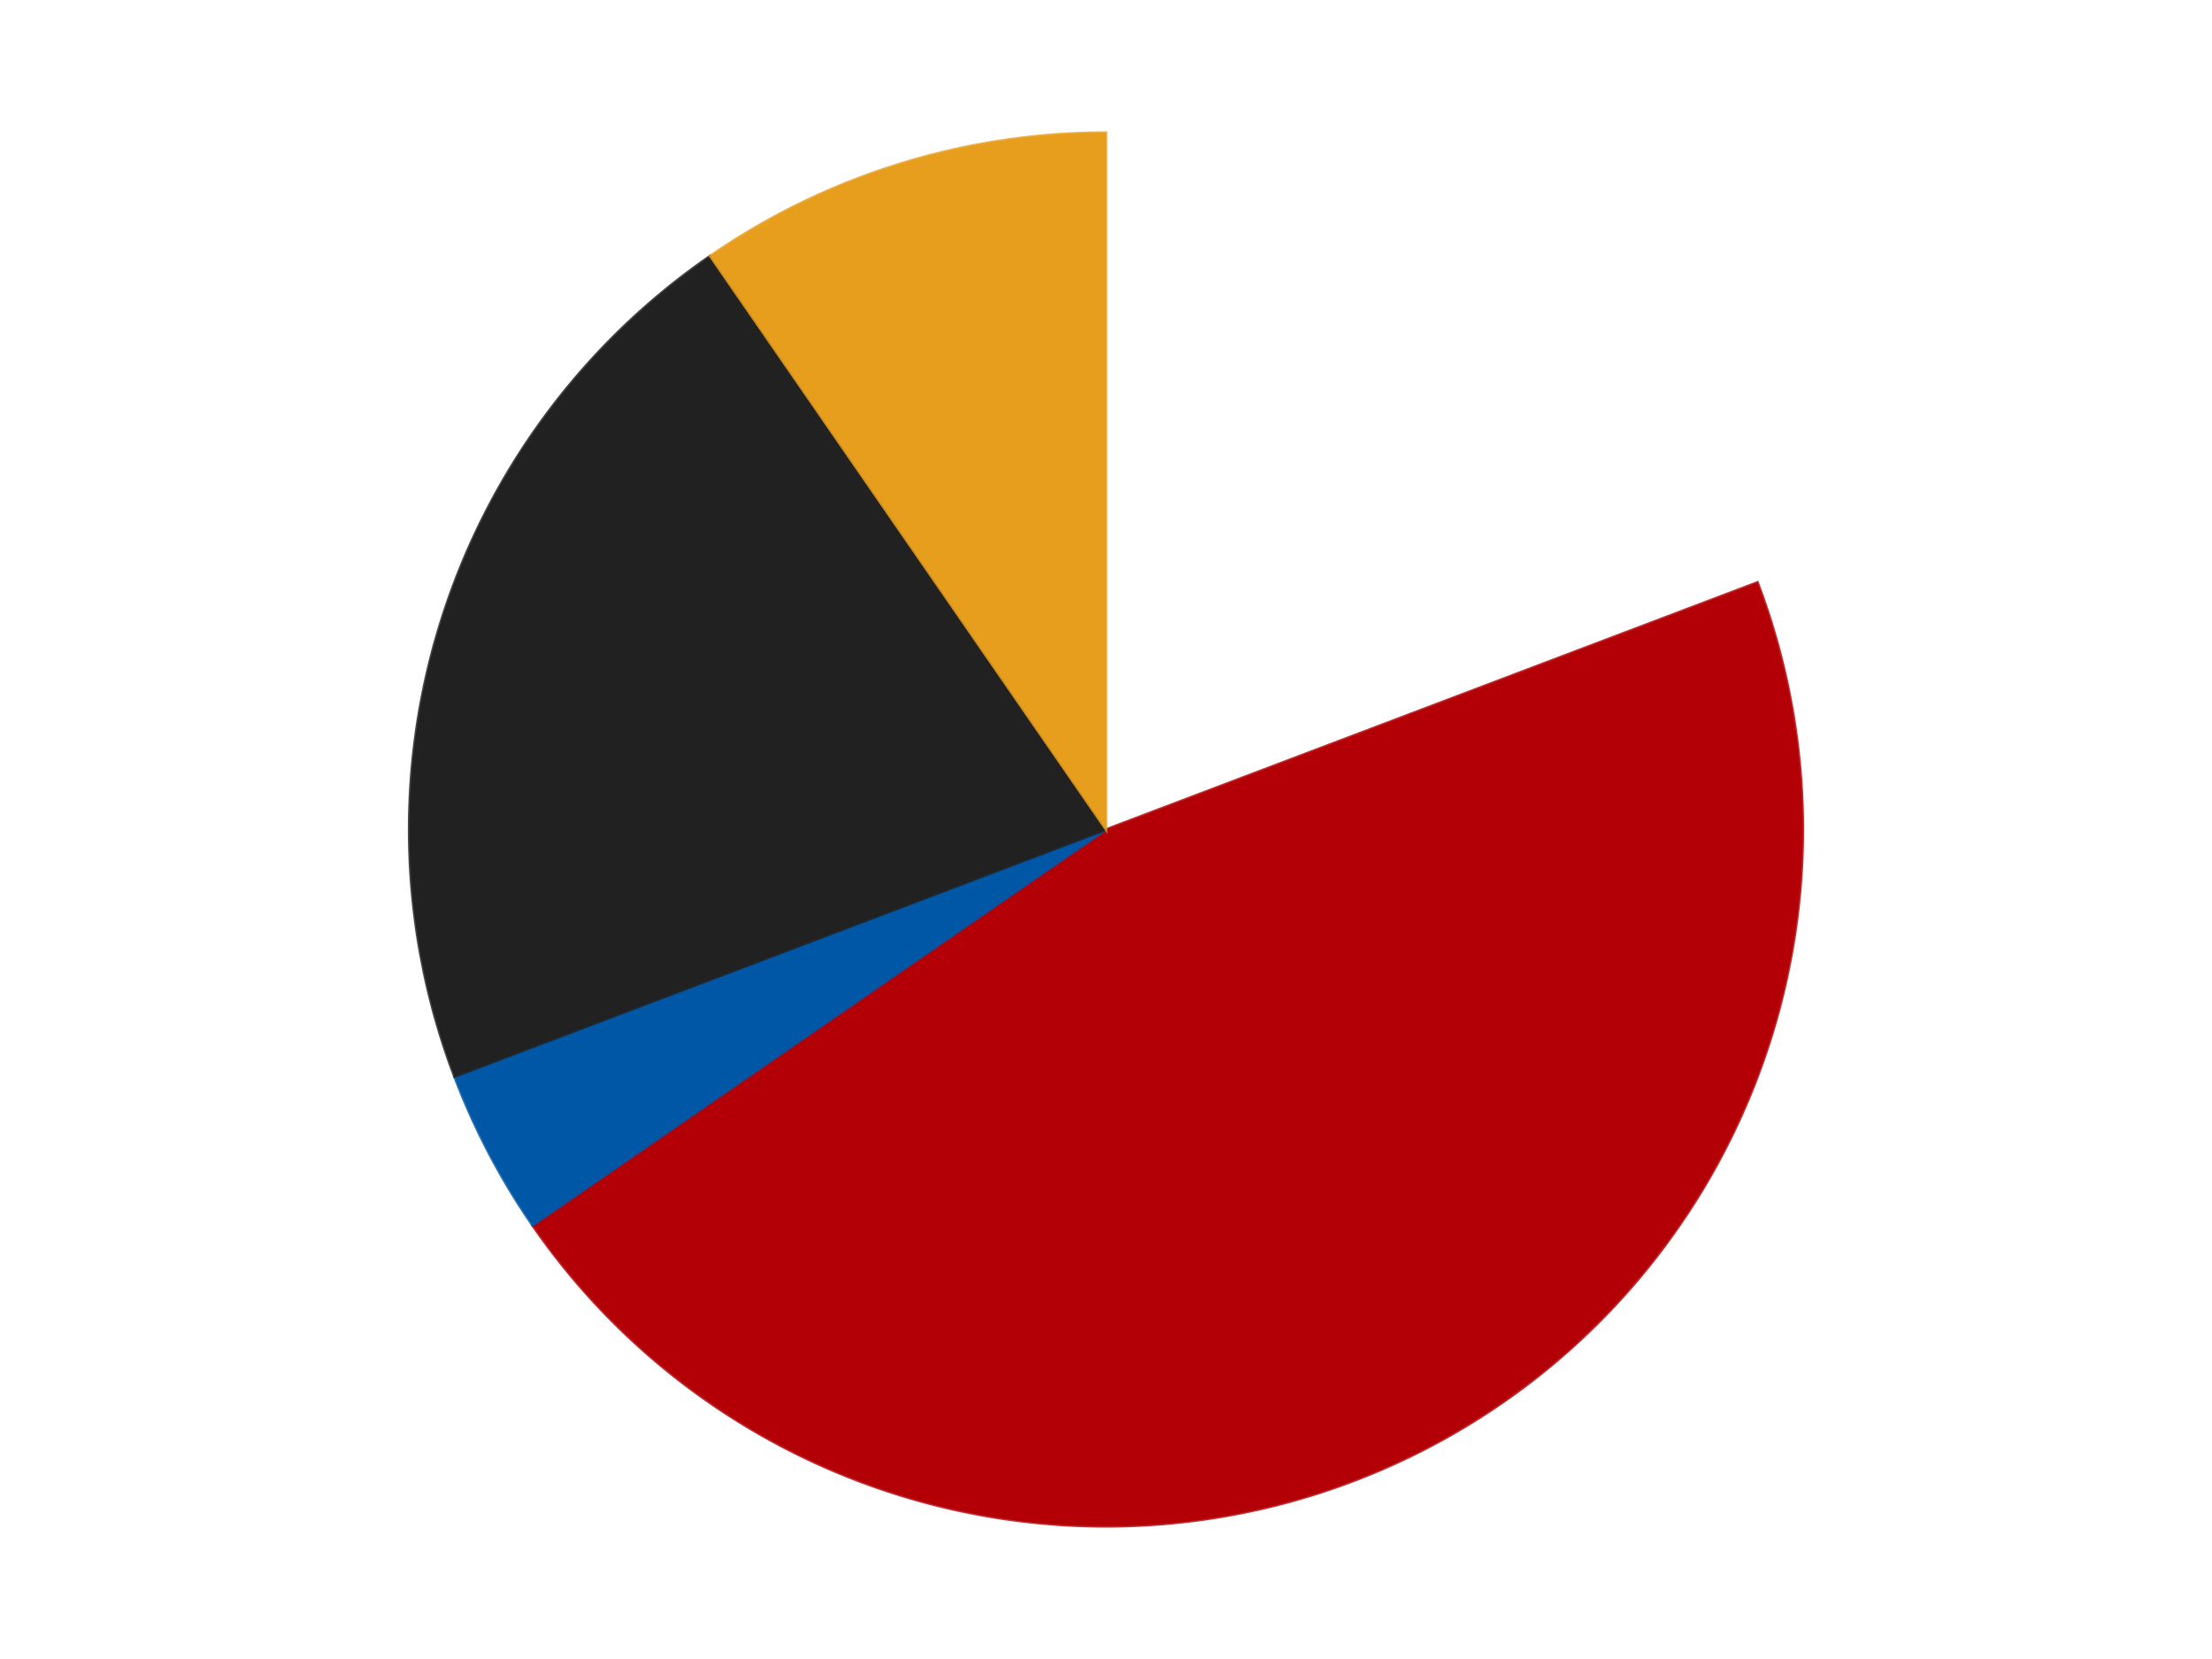 <?xml version='1.0' encoding='utf-8'?>
<svg xmlns="http://www.w3.org/2000/svg" xmlns:xlink="http://www.w3.org/1999/xlink" id="chart-ffbbd99f-b821-4b29-8c01-e82d023d6553" class="pygal-chart" viewBox="0 0 800 600"><!--Generated with pygal 3.0.5 (lxml) ©Kozea 2012-2016 on 2024-09-29--><!--http://pygal.org--><!--http://github.com/Kozea/pygal--><defs><style type="text/css">#chart-ffbbd99f-b821-4b29-8c01-e82d023d6553{-webkit-user-select:none;-webkit-font-smoothing:antialiased;font-family:Consolas,"Liberation Mono",Menlo,Courier,monospace}#chart-ffbbd99f-b821-4b29-8c01-e82d023d6553 .title{font-family:Consolas,"Liberation Mono",Menlo,Courier,monospace;font-size:16px}#chart-ffbbd99f-b821-4b29-8c01-e82d023d6553 .legends .legend text{font-family:Consolas,"Liberation Mono",Menlo,Courier,monospace;font-size:14px}#chart-ffbbd99f-b821-4b29-8c01-e82d023d6553 .axis text{font-family:Consolas,"Liberation Mono",Menlo,Courier,monospace;font-size:10px}#chart-ffbbd99f-b821-4b29-8c01-e82d023d6553 .axis text.major{font-family:Consolas,"Liberation Mono",Menlo,Courier,monospace;font-size:10px}#chart-ffbbd99f-b821-4b29-8c01-e82d023d6553 .text-overlay text.value{font-family:Consolas,"Liberation Mono",Menlo,Courier,monospace;font-size:16px}#chart-ffbbd99f-b821-4b29-8c01-e82d023d6553 .text-overlay text.label{font-family:Consolas,"Liberation Mono",Menlo,Courier,monospace;font-size:10px}#chart-ffbbd99f-b821-4b29-8c01-e82d023d6553 .tooltip{font-family:Consolas,"Liberation Mono",Menlo,Courier,monospace;font-size:14px}#chart-ffbbd99f-b821-4b29-8c01-e82d023d6553 text.no_data{font-family:Consolas,"Liberation Mono",Menlo,Courier,monospace;font-size:64px}
#chart-ffbbd99f-b821-4b29-8c01-e82d023d6553{background-color:transparent}#chart-ffbbd99f-b821-4b29-8c01-e82d023d6553 path,#chart-ffbbd99f-b821-4b29-8c01-e82d023d6553 line,#chart-ffbbd99f-b821-4b29-8c01-e82d023d6553 rect,#chart-ffbbd99f-b821-4b29-8c01-e82d023d6553 circle{-webkit-transition:150ms;-moz-transition:150ms;transition:150ms}#chart-ffbbd99f-b821-4b29-8c01-e82d023d6553 .graph &gt; .background{fill:transparent}#chart-ffbbd99f-b821-4b29-8c01-e82d023d6553 .plot &gt; .background{fill:transparent}#chart-ffbbd99f-b821-4b29-8c01-e82d023d6553 .graph{fill:rgba(0,0,0,.87)}#chart-ffbbd99f-b821-4b29-8c01-e82d023d6553 text.no_data{fill:rgba(0,0,0,1)}#chart-ffbbd99f-b821-4b29-8c01-e82d023d6553 .title{fill:rgba(0,0,0,1)}#chart-ffbbd99f-b821-4b29-8c01-e82d023d6553 .legends .legend text{fill:rgba(0,0,0,.87)}#chart-ffbbd99f-b821-4b29-8c01-e82d023d6553 .legends .legend:hover text{fill:rgba(0,0,0,1)}#chart-ffbbd99f-b821-4b29-8c01-e82d023d6553 .axis .line{stroke:rgba(0,0,0,1)}#chart-ffbbd99f-b821-4b29-8c01-e82d023d6553 .axis .guide.line{stroke:rgba(0,0,0,.54)}#chart-ffbbd99f-b821-4b29-8c01-e82d023d6553 .axis .major.line{stroke:rgba(0,0,0,.87)}#chart-ffbbd99f-b821-4b29-8c01-e82d023d6553 .axis text.major{fill:rgba(0,0,0,1)}#chart-ffbbd99f-b821-4b29-8c01-e82d023d6553 .axis.y .guides:hover .guide.line,#chart-ffbbd99f-b821-4b29-8c01-e82d023d6553 .line-graph .axis.x .guides:hover .guide.line,#chart-ffbbd99f-b821-4b29-8c01-e82d023d6553 .stackedline-graph .axis.x .guides:hover .guide.line,#chart-ffbbd99f-b821-4b29-8c01-e82d023d6553 .xy-graph .axis.x .guides:hover .guide.line{stroke:rgba(0,0,0,1)}#chart-ffbbd99f-b821-4b29-8c01-e82d023d6553 .axis .guides:hover text{fill:rgba(0,0,0,1)}#chart-ffbbd99f-b821-4b29-8c01-e82d023d6553 .reactive{fill-opacity:1.0;stroke-opacity:.8;stroke-width:1}#chart-ffbbd99f-b821-4b29-8c01-e82d023d6553 .ci{stroke:rgba(0,0,0,.87)}#chart-ffbbd99f-b821-4b29-8c01-e82d023d6553 .reactive.active,#chart-ffbbd99f-b821-4b29-8c01-e82d023d6553 .active .reactive{fill-opacity:0.6;stroke-opacity:.9;stroke-width:4}#chart-ffbbd99f-b821-4b29-8c01-e82d023d6553 .ci .reactive.active{stroke-width:1.5}#chart-ffbbd99f-b821-4b29-8c01-e82d023d6553 .series text{fill:rgba(0,0,0,1)}#chart-ffbbd99f-b821-4b29-8c01-e82d023d6553 .tooltip rect{fill:transparent;stroke:rgba(0,0,0,1);-webkit-transition:opacity 150ms;-moz-transition:opacity 150ms;transition:opacity 150ms}#chart-ffbbd99f-b821-4b29-8c01-e82d023d6553 .tooltip .label{fill:rgba(0,0,0,.87)}#chart-ffbbd99f-b821-4b29-8c01-e82d023d6553 .tooltip .label{fill:rgba(0,0,0,.87)}#chart-ffbbd99f-b821-4b29-8c01-e82d023d6553 .tooltip .legend{font-size:.8em;fill:rgba(0,0,0,.54)}#chart-ffbbd99f-b821-4b29-8c01-e82d023d6553 .tooltip .x_label{font-size:.6em;fill:rgba(0,0,0,1)}#chart-ffbbd99f-b821-4b29-8c01-e82d023d6553 .tooltip .xlink{font-size:.5em;text-decoration:underline}#chart-ffbbd99f-b821-4b29-8c01-e82d023d6553 .tooltip .value{font-size:1.5em}#chart-ffbbd99f-b821-4b29-8c01-e82d023d6553 .bound{font-size:.5em}#chart-ffbbd99f-b821-4b29-8c01-e82d023d6553 .max-value{font-size:.75em;fill:rgba(0,0,0,.54)}#chart-ffbbd99f-b821-4b29-8c01-e82d023d6553 .map-element{fill:transparent;stroke:rgba(0,0,0,.54) !important}#chart-ffbbd99f-b821-4b29-8c01-e82d023d6553 .map-element .reactive{fill-opacity:inherit;stroke-opacity:inherit}#chart-ffbbd99f-b821-4b29-8c01-e82d023d6553 .color-0,#chart-ffbbd99f-b821-4b29-8c01-e82d023d6553 .color-0 a:visited{stroke:#F44336;fill:#F44336}#chart-ffbbd99f-b821-4b29-8c01-e82d023d6553 .color-1,#chart-ffbbd99f-b821-4b29-8c01-e82d023d6553 .color-1 a:visited{stroke:#3F51B5;fill:#3F51B5}#chart-ffbbd99f-b821-4b29-8c01-e82d023d6553 .color-2,#chart-ffbbd99f-b821-4b29-8c01-e82d023d6553 .color-2 a:visited{stroke:#009688;fill:#009688}#chart-ffbbd99f-b821-4b29-8c01-e82d023d6553 .color-3,#chart-ffbbd99f-b821-4b29-8c01-e82d023d6553 .color-3 a:visited{stroke:#FFC107;fill:#FFC107}#chart-ffbbd99f-b821-4b29-8c01-e82d023d6553 .color-4,#chart-ffbbd99f-b821-4b29-8c01-e82d023d6553 .color-4 a:visited{stroke:#FF5722;fill:#FF5722}#chart-ffbbd99f-b821-4b29-8c01-e82d023d6553 .text-overlay .color-0 text{fill:black}#chart-ffbbd99f-b821-4b29-8c01-e82d023d6553 .text-overlay .color-1 text{fill:black}#chart-ffbbd99f-b821-4b29-8c01-e82d023d6553 .text-overlay .color-2 text{fill:black}#chart-ffbbd99f-b821-4b29-8c01-e82d023d6553 .text-overlay .color-3 text{fill:black}#chart-ffbbd99f-b821-4b29-8c01-e82d023d6553 .text-overlay .color-4 text{fill:black}
#chart-ffbbd99f-b821-4b29-8c01-e82d023d6553 text.no_data{text-anchor:middle}#chart-ffbbd99f-b821-4b29-8c01-e82d023d6553 .guide.line{fill:none}#chart-ffbbd99f-b821-4b29-8c01-e82d023d6553 .centered{text-anchor:middle}#chart-ffbbd99f-b821-4b29-8c01-e82d023d6553 .title{text-anchor:middle}#chart-ffbbd99f-b821-4b29-8c01-e82d023d6553 .legends .legend text{fill-opacity:1}#chart-ffbbd99f-b821-4b29-8c01-e82d023d6553 .axis.x text{text-anchor:middle}#chart-ffbbd99f-b821-4b29-8c01-e82d023d6553 .axis.x:not(.web) text[transform]{text-anchor:start}#chart-ffbbd99f-b821-4b29-8c01-e82d023d6553 .axis.x:not(.web) text[transform].backwards{text-anchor:end}#chart-ffbbd99f-b821-4b29-8c01-e82d023d6553 .axis.y text{text-anchor:end}#chart-ffbbd99f-b821-4b29-8c01-e82d023d6553 .axis.y text[transform].backwards{text-anchor:start}#chart-ffbbd99f-b821-4b29-8c01-e82d023d6553 .axis.y2 text{text-anchor:start}#chart-ffbbd99f-b821-4b29-8c01-e82d023d6553 .axis.y2 text[transform].backwards{text-anchor:end}#chart-ffbbd99f-b821-4b29-8c01-e82d023d6553 .axis .guide.line{stroke-dasharray:4,4;stroke:black}#chart-ffbbd99f-b821-4b29-8c01-e82d023d6553 .axis .major.guide.line{stroke-dasharray:6,6;stroke:black}#chart-ffbbd99f-b821-4b29-8c01-e82d023d6553 .horizontal .axis.y .guide.line,#chart-ffbbd99f-b821-4b29-8c01-e82d023d6553 .horizontal .axis.y2 .guide.line,#chart-ffbbd99f-b821-4b29-8c01-e82d023d6553 .vertical .axis.x .guide.line{opacity:0}#chart-ffbbd99f-b821-4b29-8c01-e82d023d6553 .horizontal .axis.always_show .guide.line,#chart-ffbbd99f-b821-4b29-8c01-e82d023d6553 .vertical .axis.always_show .guide.line{opacity:1 !important}#chart-ffbbd99f-b821-4b29-8c01-e82d023d6553 .axis.y .guides:hover .guide.line,#chart-ffbbd99f-b821-4b29-8c01-e82d023d6553 .axis.y2 .guides:hover .guide.line,#chart-ffbbd99f-b821-4b29-8c01-e82d023d6553 .axis.x .guides:hover .guide.line{opacity:1}#chart-ffbbd99f-b821-4b29-8c01-e82d023d6553 .axis .guides:hover text{opacity:1}#chart-ffbbd99f-b821-4b29-8c01-e82d023d6553 .nofill{fill:none}#chart-ffbbd99f-b821-4b29-8c01-e82d023d6553 .subtle-fill{fill-opacity:.2}#chart-ffbbd99f-b821-4b29-8c01-e82d023d6553 .dot{stroke-width:1px;fill-opacity:1;stroke-opacity:1}#chart-ffbbd99f-b821-4b29-8c01-e82d023d6553 .dot.active{stroke-width:5px}#chart-ffbbd99f-b821-4b29-8c01-e82d023d6553 .dot.negative{fill:transparent}#chart-ffbbd99f-b821-4b29-8c01-e82d023d6553 text,#chart-ffbbd99f-b821-4b29-8c01-e82d023d6553 tspan{stroke:none !important}#chart-ffbbd99f-b821-4b29-8c01-e82d023d6553 .series text.active{opacity:1}#chart-ffbbd99f-b821-4b29-8c01-e82d023d6553 .tooltip rect{fill-opacity:.95;stroke-width:.5}#chart-ffbbd99f-b821-4b29-8c01-e82d023d6553 .tooltip text{fill-opacity:1}#chart-ffbbd99f-b821-4b29-8c01-e82d023d6553 .showable{visibility:hidden}#chart-ffbbd99f-b821-4b29-8c01-e82d023d6553 .showable.shown{visibility:visible}#chart-ffbbd99f-b821-4b29-8c01-e82d023d6553 .gauge-background{fill:rgba(229,229,229,1);stroke:none}#chart-ffbbd99f-b821-4b29-8c01-e82d023d6553 .bg-lines{stroke:transparent;stroke-width:2px}</style><script type="text/javascript">window.pygal = window.pygal || {};window.pygal.config = window.pygal.config || {};window.pygal.config['ffbbd99f-b821-4b29-8c01-e82d023d6553'] = {"allow_interruptions": false, "box_mode": "extremes", "classes": ["pygal-chart"], "css": ["file://style.css", "file://graph.css"], "defs": [], "disable_xml_declaration": false, "dots_size": 2.5, "dynamic_print_values": false, "explicit_size": false, "fill": false, "force_uri_protocol": "https", "formatter": null, "half_pie": false, "height": 600, "include_x_axis": false, "inner_radius": 0, "interpolate": null, "interpolation_parameters": {}, "interpolation_precision": 250, "inverse_y_axis": false, "js": ["//kozea.github.io/pygal.js/2.0.x/pygal-tooltips.min.js"], "legend_at_bottom": false, "legend_at_bottom_columns": null, "legend_box_size": 12, "logarithmic": false, "margin": 20, "margin_bottom": null, "margin_left": null, "margin_right": null, "margin_top": null, "max_scale": 16, "min_scale": 4, "missing_value_fill_truncation": "x", "no_data_text": "No data", "no_prefix": false, "order_min": null, "pretty_print": false, "print_labels": false, "print_values": false, "print_values_position": "center", "print_zeroes": true, "range": null, "rounded_bars": null, "secondary_range": null, "show_dots": true, "show_legend": false, "show_minor_x_labels": true, "show_minor_y_labels": true, "show_only_major_dots": false, "show_x_guides": false, "show_x_labels": true, "show_y_guides": true, "show_y_labels": true, "spacing": 10, "stack_from_top": false, "strict": false, "stroke": true, "stroke_style": null, "style": {"background": "transparent", "ci_colors": [], "colors": ["#F44336", "#3F51B5", "#009688", "#FFC107", "#FF5722", "#9C27B0", "#03A9F4", "#8BC34A", "#FF9800", "#E91E63", "#2196F3", "#4CAF50", "#FFEB3B", "#673AB7", "#00BCD4", "#CDDC39", "#9E9E9E", "#607D8B"], "dot_opacity": "1", "font_family": "Consolas, \"Liberation Mono\", Menlo, Courier, monospace", "foreground": "rgba(0, 0, 0, .87)", "foreground_strong": "rgba(0, 0, 0, 1)", "foreground_subtle": "rgba(0, 0, 0, .54)", "guide_stroke_color": "black", "guide_stroke_dasharray": "4,4", "label_font_family": "Consolas, \"Liberation Mono\", Menlo, Courier, monospace", "label_font_size": 10, "legend_font_family": "Consolas, \"Liberation Mono\", Menlo, Courier, monospace", "legend_font_size": 14, "major_guide_stroke_color": "black", "major_guide_stroke_dasharray": "6,6", "major_label_font_family": "Consolas, \"Liberation Mono\", Menlo, Courier, monospace", "major_label_font_size": 10, "no_data_font_family": "Consolas, \"Liberation Mono\", Menlo, Courier, monospace", "no_data_font_size": 64, "opacity": "1.0", "opacity_hover": "0.6", "plot_background": "transparent", "stroke_opacity": ".8", "stroke_opacity_hover": ".9", "stroke_width": "1", "stroke_width_hover": "4", "title_font_family": "Consolas, \"Liberation Mono\", Menlo, Courier, monospace", "title_font_size": 16, "tooltip_font_family": "Consolas, \"Liberation Mono\", Menlo, Courier, monospace", "tooltip_font_size": 14, "transition": "150ms", "value_background": "rgba(229, 229, 229, 1)", "value_colors": [], "value_font_family": "Consolas, \"Liberation Mono\", Menlo, Courier, monospace", "value_font_size": 16, "value_label_font_family": "Consolas, \"Liberation Mono\", Menlo, Courier, monospace", "value_label_font_size": 10}, "title": null, "tooltip_border_radius": 0, "tooltip_fancy_mode": true, "truncate_label": null, "truncate_legend": null, "width": 800, "x_label_rotation": 0, "x_labels": null, "x_labels_major": null, "x_labels_major_count": null, "x_labels_major_every": null, "x_title": null, "xrange": null, "y_label_rotation": 0, "y_labels": null, "y_labels_major": null, "y_labels_major_count": null, "y_labels_major_every": null, "y_title": null, "zero": 0, "legends": ["White", "Red", "Blue", "Black", "Pearl Gold"]}</script><script type="text/javascript" xlink:href="https://kozea.github.io/pygal.js/2.0.x/pygal-tooltips.min.js"/></defs><title>Pygal</title><g class="graph pie-graph vertical"><rect x="0" y="0" width="800" height="600" class="background"/><g transform="translate(20, 20)" class="plot"><rect x="0" y="0" width="760" height="560" class="background"/><g class="series serie-0 color-0"><g class="slices"><g class="slice" style="fill: #FFFFFF; stroke: #FFFFFF"><path d="M380 28 A252 252 0 0 1 615.624 190.64 L380 280 A0 0 0 0 0 380 280 z" class="slice reactive tooltip-trigger"/><desc class="value">10</desc><desc class="x centered">451.5761580881256</desc><desc class="y centered">176.30403289739928</desc></g></g></g><g class="series serie-1 color-1"><g class="slices"><g class="slice" style="fill: #B30006; stroke: #B30006"><path d="M615.624 190.64 A252 252 0 0 1 172.608 423.152 L380 280 A0 0 0 0 0 380 280 z" class="slice reactive tooltip-trigger"/><desc class="value">24</desc><desc class="x centered">438.5551196775148</desc><desc class="y centered">391.5674592323045</desc></g></g></g><g class="series serie-2 color-2"><g class="slices"><g class="slice" style="fill: #0057A6; stroke: #0057A6"><path d="M172.608 423.152 A252 252 0 0 1 144.376 369.36 L380 280 A0 0 0 0 0 380 280 z" class="slice reactive tooltip-trigger"/><desc class="value">2</desc><desc class="x centered">268.4325407676955</desc><desc class="y centered">338.5551196775148</desc></g></g></g><g class="series serie-3 color-3"><g class="slices"><g class="slice" style="fill: #212121; stroke: #212121"><path d="M144.376 369.36 A252 252 0 0 1 236.848 72.608 L380 280 A0 0 0 0 0 380 280 z" class="slice reactive tooltip-trigger"/><desc class="value">11</desc><desc class="x centered">259.70517081992324</desc><desc class="y centered">242.51461521424451</desc></g></g></g><g class="series serie-4 color-4"><g class="slices"><g class="slice" style="fill: #E79E1D; stroke: #E79E1D"><path d="M236.848 72.608 A252 252 0 0 1 380 28 L380 280 A0 0 0 0 0 380 280 z" class="slice reactive tooltip-trigger"/><desc class="value">5</desc><desc class="x centered">342.51461521424443</desc><desc class="y centered">159.70517081992324</desc></g></g></g></g><g class="titles"/><g transform="translate(20, 20)" class="plot overlay"><g class="series serie-0 color-0"/><g class="series serie-1 color-1"/><g class="series serie-2 color-2"/><g class="series serie-3 color-3"/><g class="series serie-4 color-4"/></g><g transform="translate(20, 20)" class="plot text-overlay"><g class="series serie-0 color-0"/><g class="series serie-1 color-1"/><g class="series serie-2 color-2"/><g class="series serie-3 color-3"/><g class="series serie-4 color-4"/></g><g transform="translate(20, 20)" class="plot tooltip-overlay"><g transform="translate(0 0)" style="opacity: 0" class="tooltip"><rect rx="0" ry="0" width="0" height="0" class="tooltip-box"/><g class="text"/></g></g></g></svg>